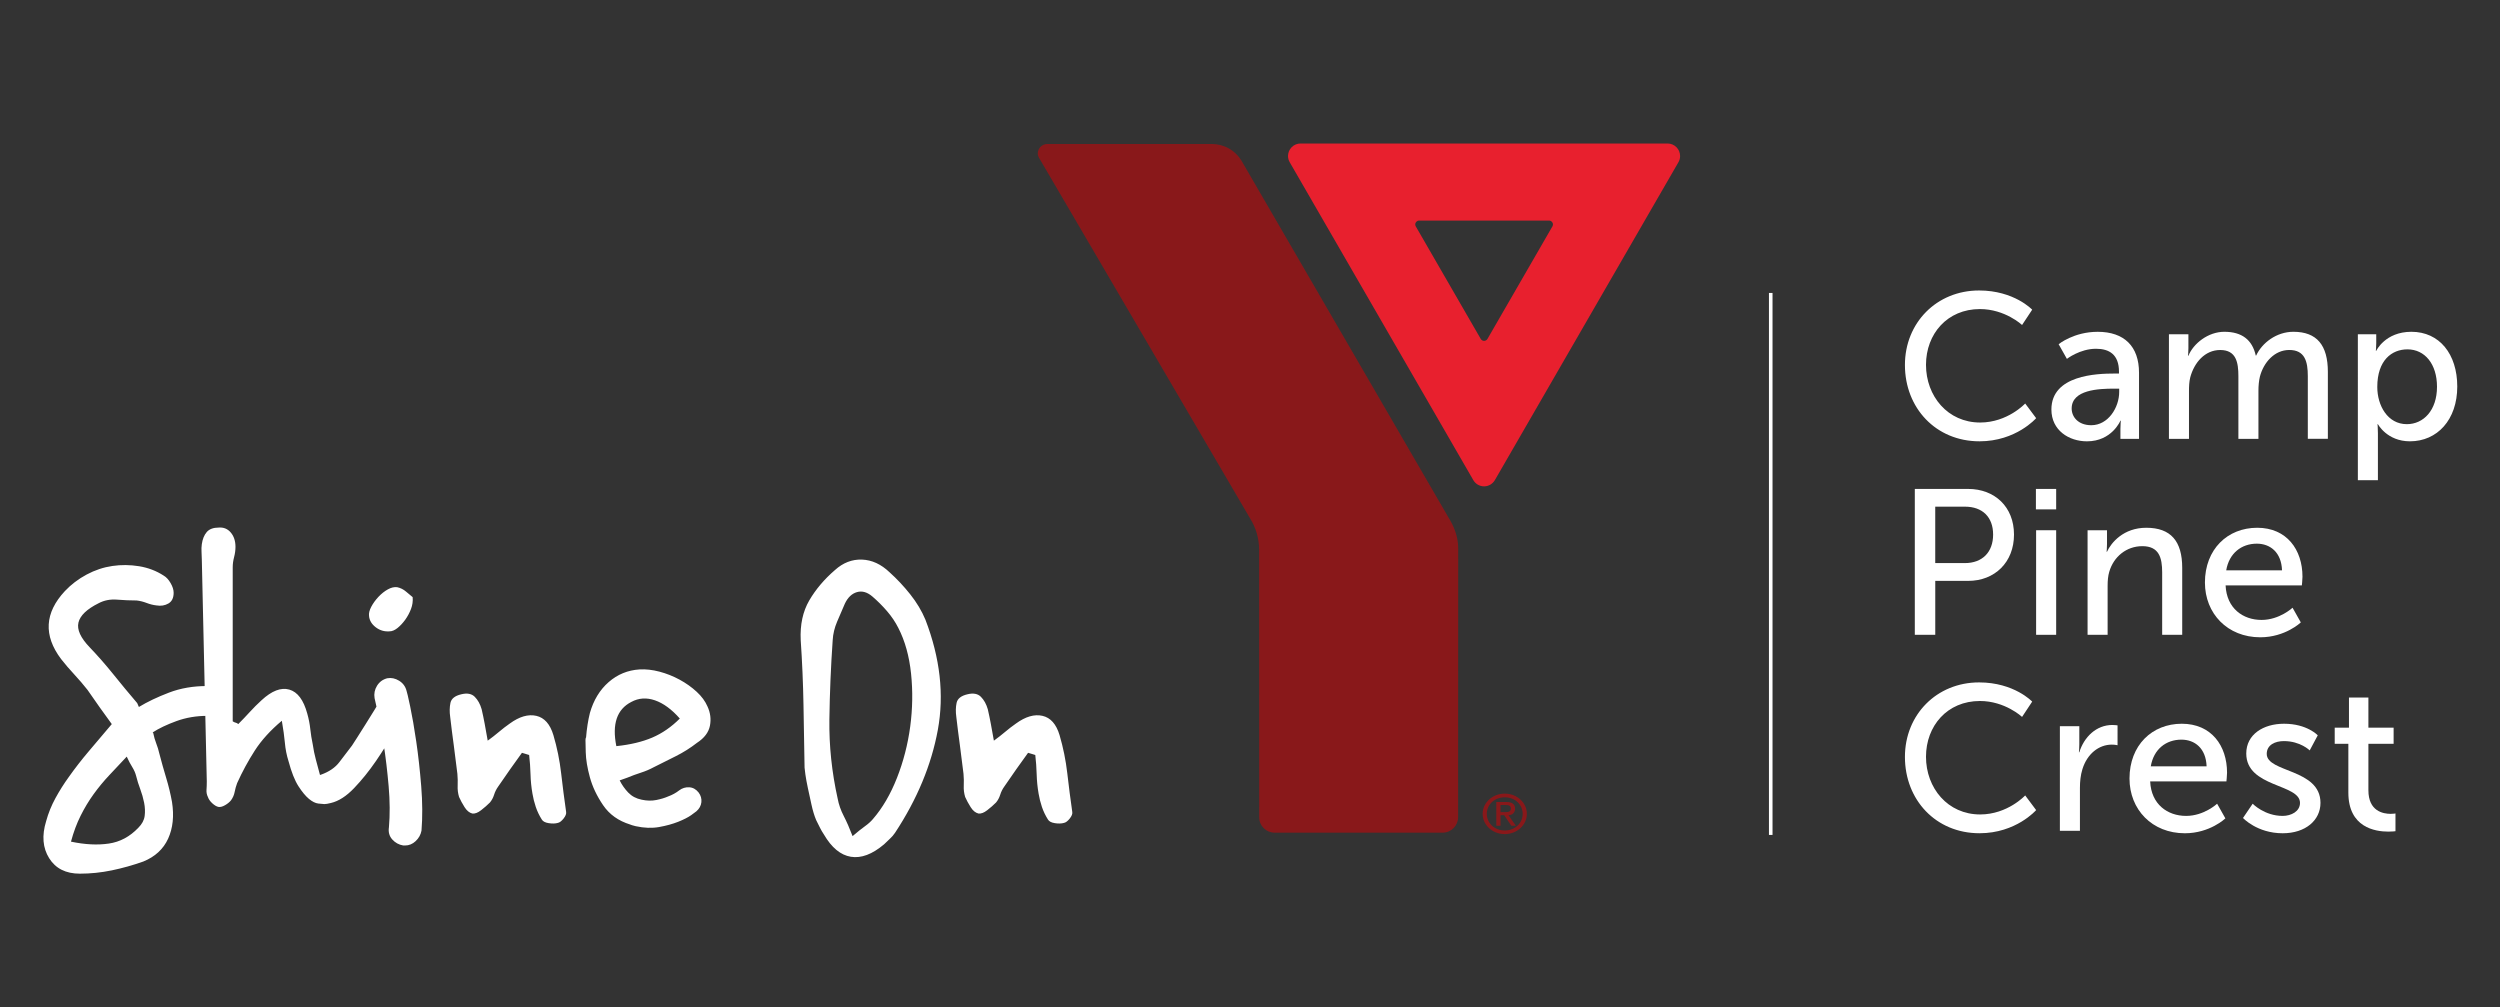 <?xml version="1.0" encoding="utf-8"?>
<!-- Generator: Adobe Illustrator 28.2.0, SVG Export Plug-In . SVG Version: 6.00 Build 0)  -->
<svg version="1.1" xmlns="http://www.w3.org/2000/svg" xmlns:xlink="http://www.w3.org/1999/xlink" x="0px" y="0px"
	 viewBox="0 0 1050 423" style="enable-background:new 0 0 1050 423;" xml:space="preserve">
<rect x="0" y="0" width="1050" height="423" fill="#333333" stroke="none"/>
<style type="text/css">
	.st0{fill:#231F20;}
	.st1{fill:none;stroke:#FFFFFF;stroke-width:1.5;stroke-miterlimit:10;}
	.st2{fill:#FFFFFF;}
	.st3{clip-path:url(#SVGID_00000074427163963023429110000008541593158610067099_);fill:#FFFFFF;}
	.st4{fill:#89181A;}
	.st5{fill:#E8202E;}
	.st6{fill:none;stroke:#FFFFFF;stroke-miterlimit:10;}
	.st7{clip-path:url(#SVGID_00000142171631490412033490000000641189309277079431_);fill:#FFFFFF;}
</style>
<g id="Layer_1">
</g>
<g id="Layer_2">
	<g>
		<line class="st1" x1="743.71" y1="123.04" x2="743.71" y2="350.67"/>
		<g>
			<path class="st2" d="M831.21,122c14.75,0,22.31,8.07,22.31,8.07l-4.25,6.42c0,0-7.12-6.68-17.7-6.68
				c-13.71,0-22.65,10.42-22.65,23.43c0,13.11,9.11,24.22,22.74,24.22c11.54,0,18.92-7.99,18.92-7.99l4.6,6.16
				c0,0-8.42,9.72-23.78,9.72c-18.4,0-31.33-14.06-31.33-32.03C800.05,135.54,813.42,122,831.21,122z"/>
			<path class="st2" d="M888.06,156.89h1.91v-0.78c0-7.2-4.08-9.63-9.63-9.63c-6.77,0-12.24,4.25-12.24,4.25l-3.47-6.16
				c0,0,6.34-5.21,16.4-5.21c11.11,0,17.36,6.08,17.36,17.19v27.77h-7.81v-4.17c0-2,0.17-3.47,0.17-3.47h-0.17
				c0,0-3.56,8.68-14.06,8.68c-7.55,0-14.93-4.6-14.93-13.37C861.59,157.5,880.68,156.89,888.06,156.89z M878.34,178.59
				c7.12,0,11.72-7.46,11.72-13.97v-1.39h-2.17c-6.34,0-17.79,0.43-17.79,8.33C870.09,175.12,872.87,178.59,878.34,178.59z"/>
			<path class="st2" d="M910.97,140.4h8.16v5.81c0,1.74-0.17,3.21-0.17,3.21h0.17c2.08-5.12,8.25-10.07,15.1-10.07
				c7.38,0,11.72,3.39,13.19,9.98h0.17c2.43-5.29,8.51-9.98,15.62-9.98c9.89,0,14.49,5.64,14.49,16.84v28.12h-8.42v-26.3
				c0-6.16-1.21-11.02-7.81-11.02c-6.16,0-10.76,5.21-12.32,11.2c-0.43,1.82-0.61,3.82-0.61,6.08v20.05h-8.42v-26.3
				c0-5.73-0.87-11.02-7.64-11.02c-6.42,0-10.94,5.29-12.59,11.54c-0.43,1.74-0.52,3.73-0.52,5.73v20.05h-8.42V140.4z"/>
			<path class="st2" d="M990.3,140.4h7.72v3.73c0,1.74-0.17,3.21-0.17,3.21h0.17c0,0,3.73-7.99,14.76-7.99
				c11.8,0,19.27,9.37,19.27,23c0,13.97-8.42,23-19.88,23c-9.63,0-13.45-7.2-13.45-7.2h-0.17c0,0,0.17,1.56,0.17,3.82v19.7h-8.42
				V140.4z M1010.87,178.15c6.94,0,12.67-5.73,12.67-15.71c0-9.55-5.12-15.71-12.41-15.71c-6.6,0-12.67,4.6-12.67,15.8
				C998.46,170.34,1002.8,178.15,1010.87,178.15z"/>
			<path class="st2" d="M804.22,205.35h22.39c11.2,0,19.27,7.55,19.27,19.18c0,11.63-8.07,19.44-19.27,19.44h-13.8v22.65h-8.59
				V205.35z M825.22,236.5c7.38,0,11.89-4.6,11.89-11.98c0-7.38-4.51-11.72-11.81-11.72h-12.5v23.69H825.22z"/>
			<path class="st2" d="M855.08,205.35h8.51v8.59h-8.51V205.35z M855.17,222.7h8.42v43.92h-8.42V222.7z"/>
			<path class="st2" d="M876.78,222.7h8.16v5.82c0,1.73-0.17,3.21-0.17,3.21h0.17c1.74-3.82,6.94-10.07,16.49-10.07
				c10.33,0,15.1,5.64,15.1,16.84v28.12h-8.42v-26.21c0-6.16-1.3-11.02-8.33-11.02c-6.68,0-12.06,4.43-13.89,10.76
				c-0.52,1.74-0.69,3.73-0.69,5.9v20.57h-8.42V222.7z"/>
			<path class="st2" d="M948.03,221.66c12.41,0,19.01,9.2,19.01,20.57c0,1.13-0.26,3.65-0.26,3.65h-32.03
				c0.43,9.63,7.29,14.49,15.1,14.49c7.55,0,13.02-5.12,13.02-5.12l3.47,6.16c0,0-6.51,6.25-17.01,6.25c-13.8,0-23.26-9.98-23.26-23
				C926.08,230.69,935.54,221.66,948.03,221.66z M958.45,239.54c-0.26-7.55-4.95-11.2-10.59-11.2c-6.42,0-11.63,3.99-12.85,11.2
				H958.45z"/>
			<path class="st2" d="M831.21,286.61c14.75,0,22.31,8.07,22.31,8.07l-4.25,6.42c0,0-7.12-6.68-17.7-6.68
				c-13.71,0-22.65,10.42-22.65,23.43c0,13.11,9.11,24.22,22.74,24.22c11.54,0,18.92-7.99,18.92-7.99l4.6,6.16
				c0,0-8.42,9.72-23.78,9.72c-18.4,0-31.33-14.06-31.33-32.03C800.05,300.15,813.42,286.61,831.21,286.61z"/>
			<path class="st2" d="M865.15,305.01h8.16v7.64c0,1.82-0.17,3.3-0.17,3.3h0.17c2-6.42,7.12-11.46,13.89-11.46
				c1.13,0,2.17,0.17,2.17,0.17V313c0,0-1.13-0.26-2.43-0.26c-5.38,0-10.33,3.82-12.33,10.33c-0.78,2.52-1.04,5.21-1.04,7.9v17.97
				h-8.42V305.01z"/>
			<path class="st2" d="M916.35,303.97c12.41,0,19.01,9.2,19.01,20.57c0,1.13-0.26,3.65-0.26,3.65h-32.03
				c0.43,9.63,7.29,14.49,15.1,14.49c7.55,0,13.02-5.12,13.02-5.12l3.47,6.16c0,0-6.51,6.25-17.01,6.25c-13.8,0-23.26-9.98-23.26-23
				C894.4,313,903.86,303.97,916.35,303.97z M926.77,321.85c-0.26-7.55-4.95-11.2-10.59-11.2c-6.42,0-11.63,3.99-12.85,11.2H926.77z
				"/>
			<path class="st2" d="M946.12,337.56c0,0,4.95,5.12,12.59,5.12c3.64,0,7.29-1.91,7.29-5.47c0-8.07-22.57-6.42-22.57-20.74
				c0-7.99,7.12-12.5,15.88-12.5c9.64,0,14.15,4.86,14.15,4.86l-3.38,6.34c0,0-3.91-3.91-10.85-3.91c-3.64,0-7.2,1.56-7.2,5.38
				c0,7.9,22.57,6.16,22.57,20.57c0,7.29-6.25,12.76-15.88,12.76c-10.76,0-16.66-6.42-16.66-6.42L946.12,337.56z"/>
			<path class="st2" d="M986.31,312.39h-5.73v-6.77h5.99v-12.67h8.16v12.67h10.59v6.77h-10.59v19.53c0,8.77,6.16,9.9,9.37,9.9
				c1.21,0,2-0.17,2-0.17v7.46c0,0-1.22,0.17-2.95,0.17c-5.64,0-16.84-1.74-16.84-16.4V312.39z"/>
		</g>
		<g>
			<g>
				<defs>
					<rect id="SVGID_1_" x="18.25" y="60.27" width="687.39" height="306.67"/>
				</defs>
				<clipPath id="SVGID_00000101820667838402424460000017633675519963225276_">
					<use xlink:href="#SVGID_1_"  style="overflow:visible;"/>
				</clipPath>
				<path style="clip-path:url(#SVGID_00000101820667838402424460000017633675519963225276_);fill:#FFFFFF;" d="M70.97,290.9
					c-4.87,1.86-9.08,3.87-12.64,6.03l-0.7-1.62c-3.56-4.17-6.92-8.23-10.08-12.17c-3.17-3.94-6.46-7.69-9.85-11.24
					c-3.87-4.02-5.45-7.49-4.75-10.43c0.7-2.93,3.51-5.64,8.46-8.11c2.32-1.23,4.9-1.74,7.77-1.51c2.86,0.23,5.6,0.35,8.23,0.35
					c1.39,0.16,2.78,0.51,4.17,1.04c1.39,0.54,2.78,0.89,4.17,1.04c1.85,0.31,3.51,0.04,4.98-0.81c1.47-0.85,2.2-2.35,2.2-4.52
					c0-1.24-0.43-2.59-1.28-4.06c-0.85-1.47-1.82-2.51-2.9-3.13c-3.09-2.01-6.53-3.32-10.32-3.94c-3.79-0.62-7.53-0.65-11.24-0.11
					c-3.71,0.54-7.3,1.74-10.78,3.59c-3.48,1.86-6.53,4.17-9.16,6.96c-8.5,9.12-9.04,18.63-1.62,28.51c1.7,2.17,3.55,4.33,5.56,6.49
					c2.01,2.17,3.86,4.33,5.56,6.49c1.7,2.47,3.4,4.91,5.1,7.3c1.7,2.4,3.4,4.75,5.1,7.07c-3.4,4.02-6.61,7.81-9.62,11.36
					c-3.02,3.56-5.84,7.19-8.46,10.89c-2.01,2.78-3.87,5.72-5.56,8.81c-1.7,3.1-3.01,6.34-3.94,9.74
					c-1.85,6.03-1.43,11.21,1.28,15.53c2.7,4.32,6.99,6.49,12.87,6.49c4.48,0,8.96-0.46,13.45-1.39c4.48-0.93,8.89-2.17,13.22-3.71
					c4.94-2.01,8.42-5.22,10.43-9.62c2-4.4,2.55-9.54,1.62-15.41c-0.62-3.4-1.43-6.76-2.44-10.08c-1.01-3.32-1.97-6.76-2.9-10.32
					c-0.31-1.39-0.73-2.78-1.28-4.17c-0.54-1.39-0.96-2.86-1.27-4.4l-0.23-0.23c2.63-1.7,5.95-3.28,9.97-4.75
					c4.02-1.47,8.35-2.2,12.98-2.2c1.7,0,3.09-0.62,4.17-1.86c1.08-1.23,1.62-2.7,1.62-4.4c0-1.7-0.54-3.17-1.62-4.4
					c-1.08-1.24-2.47-1.86-4.17-1.86C81.2,288.11,75.83,289.04,70.97,290.9 M45.69,354.3c-4.71,0.7-10.01,0.43-15.88-0.81
					c1.08-4.02,2.43-7.65,4.06-10.9c1.62-3.25,3.44-6.26,5.45-9.04c2.01-2.78,4.21-5.45,6.61-8c2.39-2.55,4.83-5.14,7.3-7.77
					c0.77,1.7,1.54,3.17,2.32,4.4c0.77,1.24,1.31,2.47,1.62,3.71c0.46,1.86,1.04,3.71,1.74,5.56c0.7,1.86,1.23,3.75,1.62,5.68
					c0.38,1.93,0.46,3.79,0.23,5.56c-0.23,1.78-1.12,3.44-2.67,4.98C54.54,351.4,50.41,353.61,45.69,354.3 M163.47,290.32
					c-1.47,0.54-2.59,1.51-3.36,2.9c-0.62,1.24-1.54,2.86-2.78,4.87c-1.24,2.01-2.51,4.06-3.82,6.14c-1.31,2.09-2.51,3.98-3.59,5.68
					c-1.08,1.7-1.78,2.78-2.09,3.24c-1.7,2.17-3.44,4.45-5.22,6.84c-1.78,2.4-4.45,4.21-8,5.45h-0.23c-0.62-2.32-1.2-4.48-1.74-6.49
					c-0.54-2.01-0.97-4.09-1.28-6.26c-0.46-2.16-0.81-4.33-1.04-6.49c-0.23-2.16-0.66-4.33-1.27-6.49
					c-1.55-5.72-4.06-9.08-7.54-10.08c-3.48-1-7.38,0.5-11.71,4.52c-1.7,1.55-3.32,3.17-4.87,4.87c-1.55,1.7-3.17,3.4-4.87,5.1
					c-0.31-0.31-0.66-0.5-1.04-0.58c-0.39-0.08-0.81-0.27-1.28-0.58v-64.68c0-1.39,0.19-2.82,0.58-4.29
					c0.38-1.47,0.58-2.9,0.58-4.29c0-2.47-0.66-4.48-1.97-6.03c-1.31-1.54-2.98-2.24-4.98-2.09c-2.32,0-4.02,0.62-5.1,1.86
					c-1.08,1.24-1.78,2.94-2.09,5.1c-0.15,1.08-0.19,2.17-0.12,3.25c0.08,1.08,0.12,2.17,0.12,3.24l2.09,93.2
					c0,1.24-0.04,2.4-0.12,3.48c-0.08,1.08,0.12,2.08,0.58,3.01c0.31,0.93,0.93,1.82,1.85,2.67c0.93,0.85,1.78,1.35,2.55,1.51
					c0.77,0.15,1.7-0.08,2.78-0.7c1.08-0.62,1.93-1.31,2.55-2.09c0.77-1.08,1.28-2.24,1.51-3.48c0.23-1.23,0.58-2.47,1.04-3.71
					c2.16-4.79,4.64-9.35,7.42-13.68c2.78-4.32,6.57-8.5,11.36-12.52c0.62,3.56,1.04,6.64,1.28,9.27c0.23,2.63,0.73,5.18,1.51,7.65
					c1.24,4.64,2.63,8.15,4.17,10.55c1.54,2.4,3.02,4.17,4.41,5.33c1.39,1.16,2.7,1.82,3.94,1.97c1.23,0.15,2.09,0.23,2.55,0.23
					c0.62,0,1.54-0.15,2.78-0.47c3.24-0.77,6.49-2.86,9.73-6.26c3.25-3.4,6.3-7.19,9.16-11.36c2.86-4.17,5.37-8.23,7.54-12.17
					c2.16-3.94,3.79-6.99,4.87-9.16c0.77-1.39,0.89-2.82,0.35-4.29c-0.54-1.47-1.51-2.58-2.9-3.36
					C166.36,289.89,164.93,289.78,163.47,290.32 M170.53,248.47c-1.08-0.93-2.32-1.54-3.71-1.85c-1.24-0.15-2.55,0.15-3.94,0.93
					c-1.39,0.77-2.7,1.82-3.94,3.13c-1.23,1.32-2.24,2.71-3.01,4.17c-0.77,1.47-1.08,2.75-0.93,3.83c0.15,1.85,1.08,3.44,2.78,4.75
					c1.7,1.32,3.63,1.89,5.8,1.74c1.08,0,2.2-0.47,3.36-1.39c1.16-0.93,2.24-2.09,3.25-3.48c1-1.39,1.81-2.9,2.43-4.52
					c0.62-1.62,0.85-3.28,0.7-4.98C172.54,250.17,171.61,249.4,170.53,248.47 M174.59,353.26c1.31-1.23,2.12-2.7,2.44-4.4
					c0.46-5.72,0.42-11.94-0.12-18.67c-0.54-6.72-1.24-12.98-2.09-18.78c-0.85-5.79-1.7-10.7-2.55-14.72
					c-0.85-4.02-1.36-6.18-1.51-6.49c-0.46-1.86-1.51-3.28-3.13-4.29c-1.62-1-3.29-1.35-4.98-1.04c-1.85,0.47-3.28,1.51-4.29,3.13
					c-1,1.62-1.35,3.36-1.04,5.21c1.7,7.42,2.98,13.88,3.82,19.36c0.85,5.49,1.54,11.36,2.09,17.62c0.54,6.26,0.58,12.02,0.12,17.27
					c-0.31,2.01,0.15,3.71,1.39,5.1c1.24,1.39,2.78,2.24,4.64,2.55h0.7C171.77,355.12,173.28,354.5,174.59,353.26 M220.73,316.63
					c0.54,0.16,1.04,0.31,1.51,0.47c0.31,2.63,0.5,5.33,0.58,8.11c0.07,2.78,0.35,5.49,0.81,8.12c0.31,1.85,0.77,3.71,1.39,5.56
					c0.62,1.85,1.47,3.63,2.55,5.33c0.46,0.78,1.43,1.28,2.9,1.51c1.47,0.23,2.74,0.2,3.82-0.11c0.77-0.15,1.58-0.77,2.43-1.85
					c0.85-1.08,1.2-2.01,1.05-2.78c-0.78-5.41-1.47-10.82-2.09-16.23c-0.62-5.41-1.7-10.74-3.25-16c-1.39-4.64-3.79-7.34-7.19-8.11
					c-3.4-0.77-7.11,0.31-11.13,3.24c-1.55,1.08-3.05,2.24-4.52,3.48c-1.47,1.24-3.05,2.48-4.75,3.71
					c-0.46-2.63-0.89-4.98-1.27-7.07c-0.39-2.08-0.81-4.13-1.28-6.14c-0.62-2.16-1.59-3.9-2.9-5.22c-1.32-1.31-3.21-1.66-5.68-1.04
					c-2.63,0.62-4.14,1.82-4.52,3.59c-0.38,1.78-0.42,3.75-0.11,5.91c0.46,4.02,0.97,8,1.51,11.94c0.54,3.94,1.04,7.92,1.51,11.94
					c0.15,1.7,0.19,3.36,0.12,4.98c-0.08,1.62,0.12,3.21,0.58,4.75c0.62,1.39,1.39,2.82,2.32,4.29c0.93,1.47,2.01,2.36,3.24,2.67
					c1.08,0.15,2.32-0.31,3.71-1.39c1.39-1.08,2.63-2.16,3.71-3.25c0.77-0.93,1.35-2.01,1.74-3.25c0.38-1.23,0.97-2.39,1.74-3.47
					c1.7-2.47,3.36-4.87,4.98-7.19c1.62-2.32,3.28-4.64,4.98-6.95C219.68,316.32,220.18,316.48,220.73,316.63 M289.46,330.66
					c-1.54-0.08-2.94,0.35-4.17,1.28c-1.39,1.08-2.94,1.93-4.64,2.55c-1.39,0.62-3.05,1.12-4.98,1.51
					c-1.94,0.39-3.98,0.35-6.14-0.12c-2.32-0.46-4.21-1.47-5.68-3.01c-1.47-1.54-2.66-3.24-3.59-5.1l3.25-1.16
					c1.85-0.77,3.74-1.47,5.68-2.09c1.93-0.62,3.74-1.39,5.45-2.32c3.09-1.54,6.18-3.09,9.27-4.64c3.09-1.55,6.03-3.4,8.81-5.56
					c3.09-2.01,4.9-4.4,5.45-7.19c0.54-2.78,0.19-5.48-1.04-8.12c-0.93-2.16-2.43-4.21-4.52-6.14c-2.09-1.93-4.48-3.63-7.19-5.1
					c-2.71-1.47-5.53-2.58-8.46-3.36c-2.94-0.77-5.72-1.08-8.35-0.93c-4.95,0.31-9.27,2.09-12.98,5.33
					c-3.71,3.24-6.34,7.57-7.88,12.98c-0.77,3.09-1.31,6.57-1.62,10.43v-0.23c-0.15,0.31-0.23,0.7-0.23,1.16
					c0,0.31,0.04,2.01,0.11,5.1c0.08,3.1,0.66,6.61,1.74,10.55c1.08,3.94,2.93,7.85,5.56,11.71c2.63,3.87,6.41,6.57,11.36,8.11
					c0.31,0.16,1.08,0.39,2.32,0.7c3.55,0.78,6.84,0.89,9.85,0.35c3.01-0.54,5.68-1.28,8-2.2c2.32-0.93,4.13-1.85,5.45-2.78
					c1.31-0.93,2.05-1.47,2.2-1.63c1.23-1.08,1.93-2.35,2.09-3.82c0.15-1.47-0.23-2.82-1.16-4.06
					C292.32,331.47,291.01,330.74,289.46,330.66 M275.09,294.14c3.56,1.24,7.03,3.79,10.43,7.65c-3.56,3.56-7.42,6.22-11.59,8
					c-4.17,1.78-9.2,2.98-15.07,3.59c-1.85-9.27,0.23-15.45,6.26-18.55C268.21,293.14,271.53,292.91,275.09,294.14 M382.31,249.63
					c-2.7-3.4-5.6-6.49-8.69-9.27c-3.56-3.4-7.42-5.18-11.59-5.33c-4.17-0.15-7.96,1.32-11.36,4.4c-4.48,3.87-8.08,8.12-10.78,12.75
					c-2.7,4.64-3.9,10.2-3.59,16.69c0.62,9.12,1,18.12,1.16,27.01c0.15,8.89,0.31,17.73,0.46,26.54c0,0.31,0.12,1.28,0.35,2.9
					c0.23,1.62,0.58,3.52,1.04,5.68c0.46,2.16,0.96,4.48,1.51,6.95c0.54,2.47,1.19,4.64,1.97,6.49c0.62,1.24,1.16,2.32,1.62,3.24
					c0.46,0.93,1,1.86,1.62,2.78c3.24,5.56,7.03,8.69,11.36,9.39c4.32,0.7,8.96-1.04,13.91-5.22c0.77-0.77,1.58-1.54,2.43-2.32
					c0.85-0.77,1.58-1.62,2.2-2.55c9.27-14.06,15.26-28.48,17.97-43.24c2.7-14.76,0.96-30.18-5.22-46.25
					C387.14,256.59,385.01,253.03,382.31,249.63 M363.3,347c-1.31,0.93-3.05,2.32-5.22,4.17c-1.24-3.25-2.47-6.06-3.71-8.46
					c-1.24-2.39-2.09-4.83-2.55-7.3c-2.47-11.13-3.63-22.22-3.48-33.27c0.15-11.05,0.62-22.14,1.39-33.27
					c0.15-2.63,0.77-5.22,1.86-7.77c1.08-2.55,2.16-5.06,3.24-7.54c1.24-2.63,2.94-4.25,5.1-4.87c2.16-0.62,4.32,0,6.49,1.86
					c2.16,1.86,4.21,3.9,6.14,6.14c1.93,2.24,3.51,4.6,4.75,7.07c2.78,5.41,4.56,11.79,5.33,19.13c0.77,7.34,0.65,14.76-0.35,22.26
					c-1.01,7.5-2.86,14.69-5.56,21.56c-2.71,6.88-6.07,12.63-10.08,17.27C365.73,345.07,364.61,346.07,363.3,347 M433.31,316.63
					c0.54,0.16,1.05,0.31,1.51,0.47c0.31,2.63,0.5,5.33,0.58,8.11c0.08,2.78,0.35,5.49,0.81,8.12c0.31,1.85,0.77,3.71,1.39,5.56
					c0.62,1.85,1.47,3.63,2.55,5.33c0.47,0.78,1.43,1.28,2.9,1.51c1.47,0.23,2.74,0.2,3.82-0.11c0.77-0.15,1.58-0.77,2.44-1.85
					c0.85-1.08,1.2-2.01,1.04-2.78c-0.78-5.41-1.47-10.82-2.09-16.23c-0.62-5.41-1.7-10.74-3.24-16c-1.39-4.64-3.79-7.34-7.19-8.11
					c-3.4-0.77-7.11,0.31-11.13,3.24c-1.55,1.08-3.05,2.24-4.52,3.48c-1.47,1.24-3.05,2.48-4.75,3.71
					c-0.46-2.63-0.89-4.98-1.28-7.07c-0.39-2.08-0.81-4.13-1.28-6.14c-0.62-2.16-1.59-3.9-2.9-5.22c-1.31-1.31-3.21-1.66-5.68-1.04
					c-2.63,0.62-4.13,1.82-4.52,3.59c-0.38,1.78-0.42,3.75-0.12,5.91c0.46,4.02,0.97,8,1.51,11.94c0.54,3.94,1.04,7.92,1.51,11.94
					c0.15,1.7,0.19,3.36,0.11,4.98c-0.08,1.62,0.12,3.21,0.58,4.75c0.62,1.39,1.39,2.82,2.32,4.29c0.93,1.47,2.01,2.36,3.25,2.67
					c1.08,0.15,2.32-0.31,3.71-1.39c1.39-1.08,2.63-2.16,3.71-3.25c0.77-0.93,1.35-2.01,1.74-3.25c0.38-1.23,0.96-2.39,1.74-3.47
					c1.7-2.47,3.36-4.87,4.98-7.19c1.62-2.32,3.28-4.64,4.98-6.95C432.27,316.32,432.77,316.48,433.31,316.63"/>
			</g>
			<path class="st4" d="M630.22,341.1h2.09c1.36,0,2.26-0.25,2.26-1.55c0-1.14-0.89-1.45-2.26-1.45h-2.09V341.1L630.22,341.1
				L630.22,341.1z M628.45,336.84h4.18c2.47,0,3.7,0.9,3.7,2.79c0,1.6-1.1,2.75-2.8,2.75l3.12,4.42h-1.89l-3-4.42h-1.54v4.42h-1.77
				V336.84L628.45,336.84L628.45,336.84z M632.01,348.8c4.23,0,7.51-3,7.51-6.98c0-3.99-3.28-6.95-7.51-6.95
				c-4.26,0-7.55,2.96-7.55,6.95C624.47,345.8,627.75,348.8,632.01,348.8 M632.01,333.32c5.14,0,9.27,3.8,9.27,8.5
				c0,4.69-4.14,8.5-9.27,8.5c-5.16,0-9.3-3.8-9.3-8.5C622.72,337.12,626.85,333.32,632.01,333.32"/>
			<path class="st4" d="M608.21,217.08L521.89,68.29c-2.99-5.52-8.28-7.81-12.86-7.81c0,0-69.16,0-69.18,0
				c-2.19,0-3.98,1.8-3.98,3.99c0,0.77,0.28,1.45,0.66,2.05l88.55,151.28c2.38,3.81,3.75,8.3,3.75,13.12
				c0,0,0.04,112.31,0.04,112.37c0,3.58,2.91,6.43,6.48,6.43c0.07,0,70.59,0,70.59,0c3.58-0.01,6.47-2.96,6.47-6.54l0.04-112.86
				C612.45,225.39,610.65,220.96,608.21,217.08L608.21,217.08L608.21,217.08z"/>
			<path class="st5" d="M705.64,65.54c0-2.91-2.36-5.27-5.27-5.27c-0.02,0-154.11,0-154.13,0c-2.91,0-5.27,2.36-5.27,5.27
				c0,0.94,0.26,1.8,0.69,2.57l77.04,133.39c0.89,1.64,2.61,2.77,4.61,2.77c1.94,0,3.62-1.06,4.54-2.63l77.03-133.4
				C705.36,67.44,705.64,66.52,705.64,65.54L705.64,65.54L705.64,65.54z M652.01,95.09L652.01,95.09l-27.29,47.28h-0.01
				c-0.28,0.48-0.8,0.8-1.39,0.8c-0.6,0-1.12-0.33-1.4-0.82h-0.01l-27.3-47.29l0-0.01c-0.13-0.23-0.21-0.5-0.21-0.78
				c0-0.9,0.73-1.63,1.63-1.63c0,0,0.01,0,0.01,0h54.55v0c0.01,0,0.01,0,0.02,0c0.9,0,1.63,0.73,1.63,1.63
				C652.24,94.57,652.15,94.85,652.01,95.09L652.01,95.09L652.01,95.09z"/>
		</g>
	</g>
</g>
</svg>
